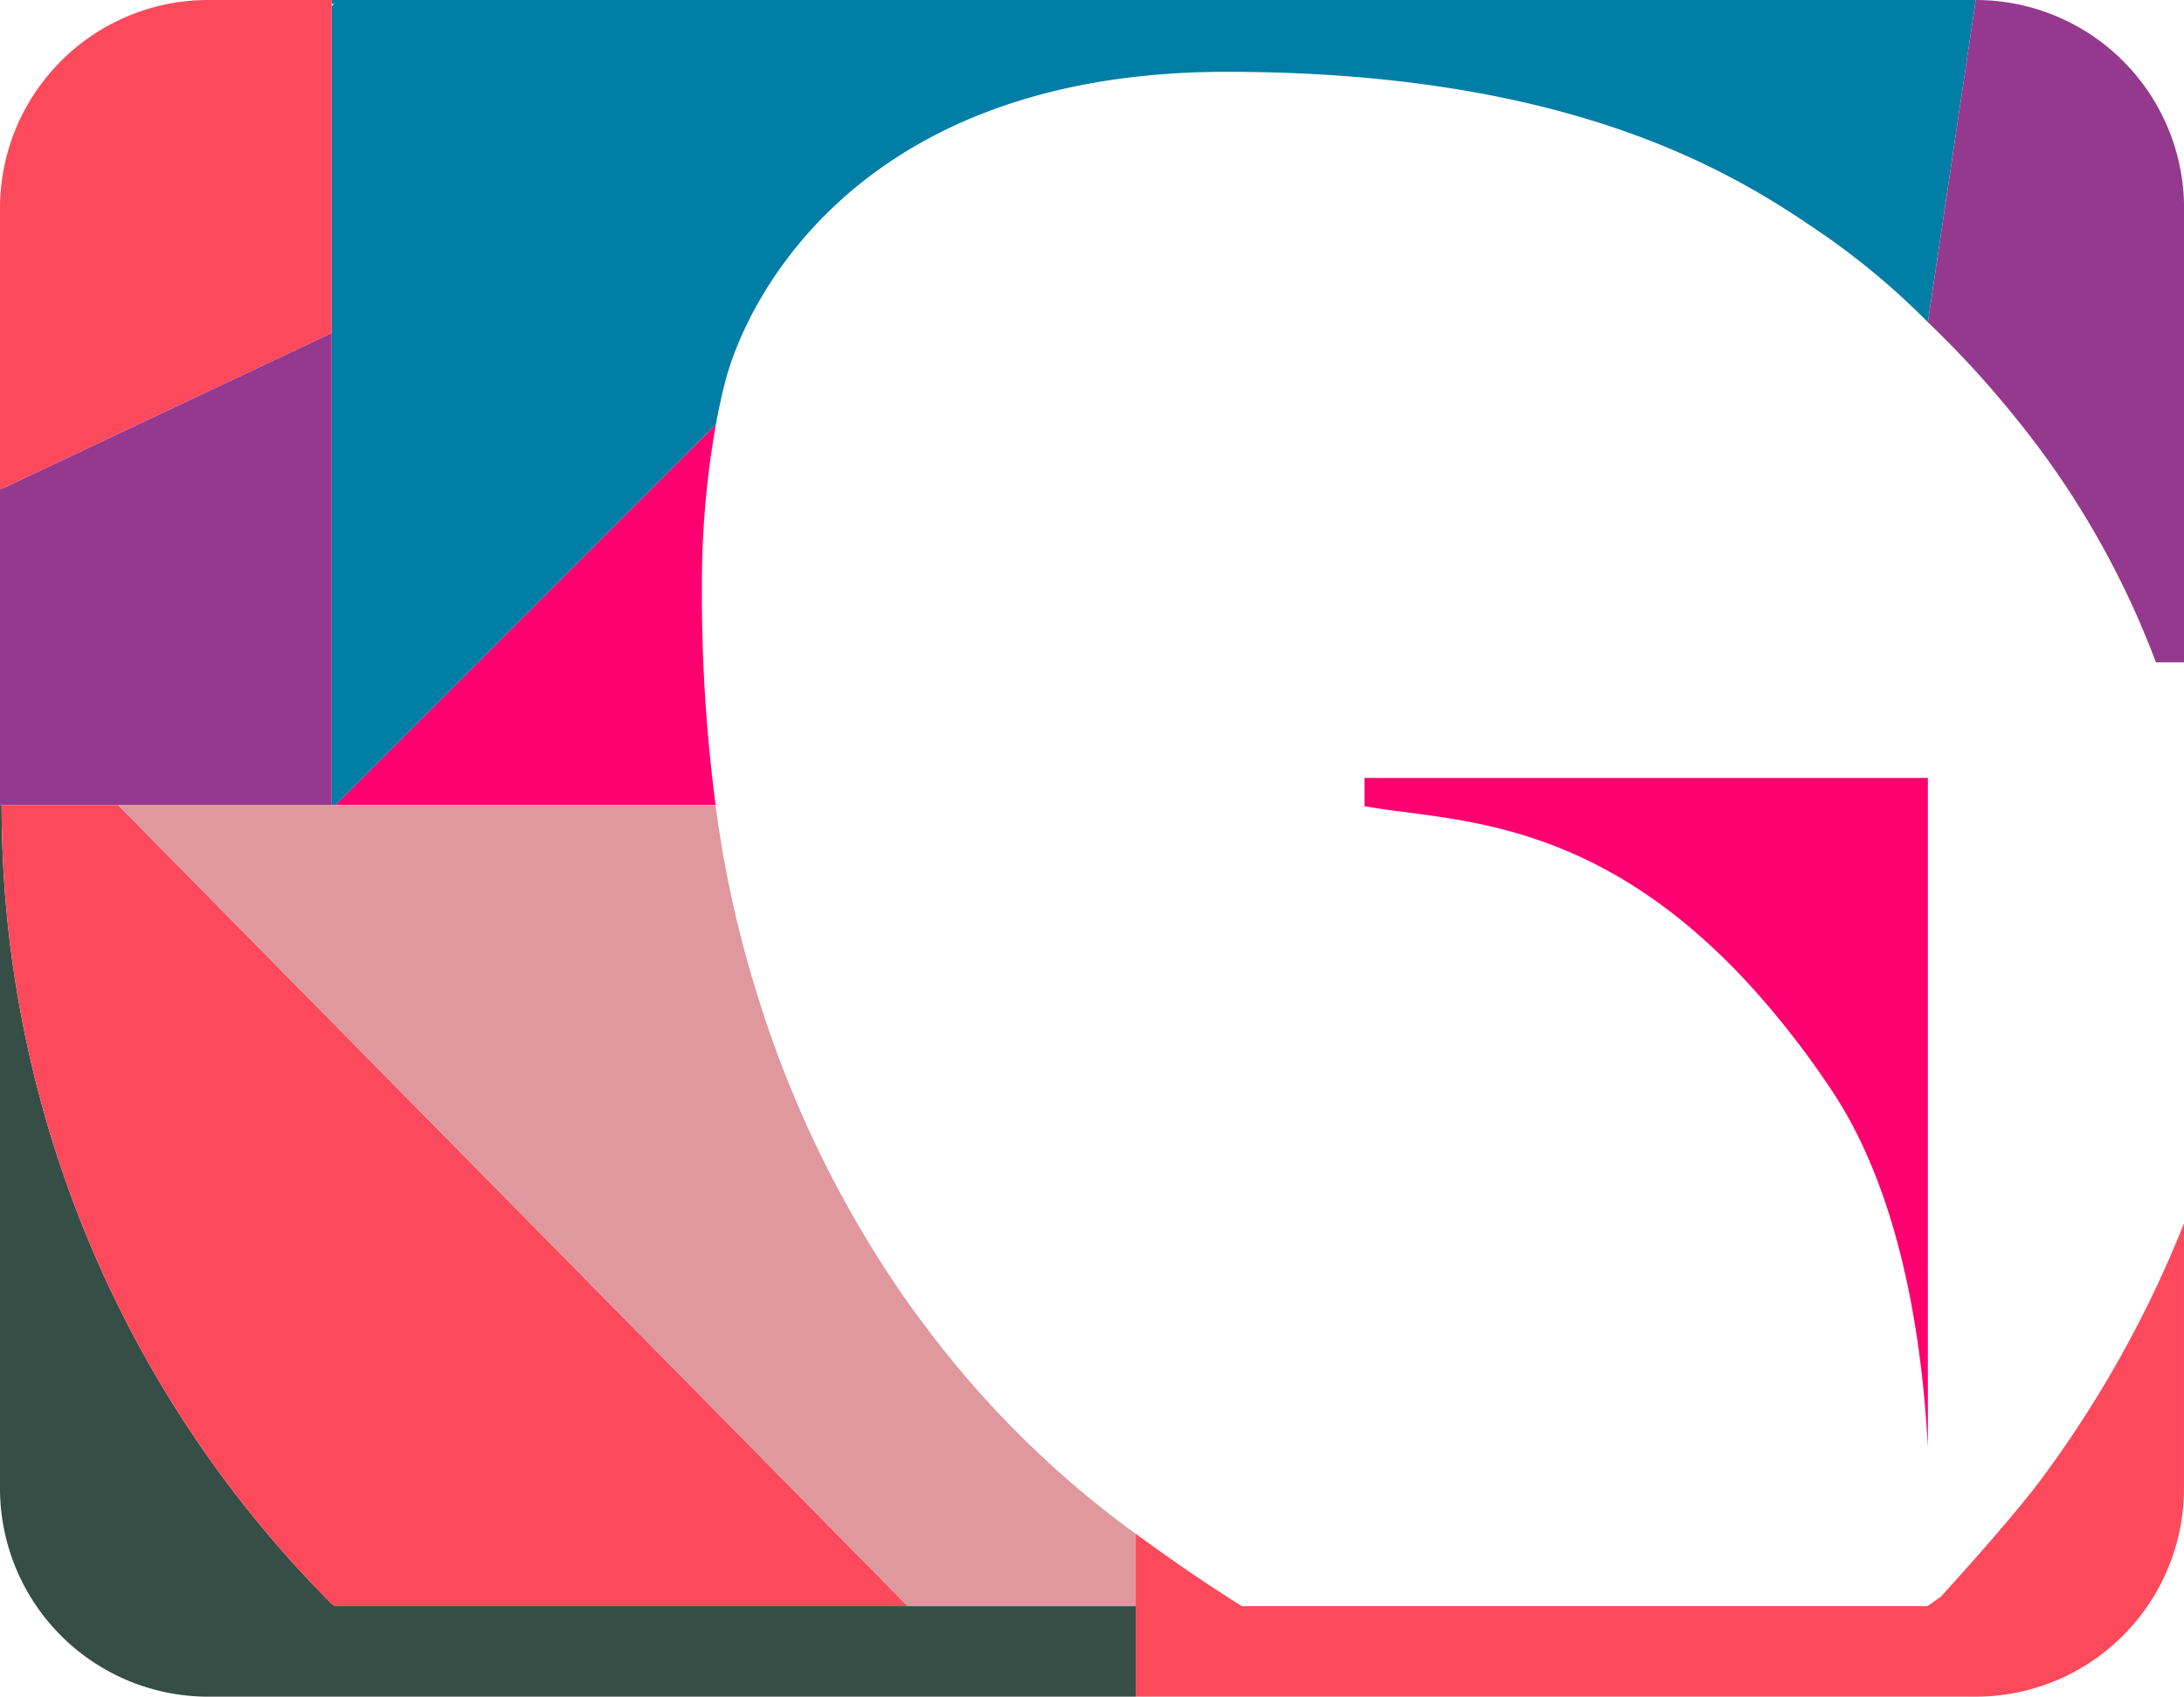 <svg xmlns="http://www.w3.org/2000/svg" width="136.615" height="106.102" viewBox="0 0 136.615 106.102">
  <g id="Group_31176" data-name="Group 31176" transform="translate(-812.033 -62.173)">
    <path id="Path_26145" data-name="Path 26145" d="M114.48,21.907a100.746,100.746,0,0,0,.855,13.5H91.629l-.037-.034,23.764-23.764c-.014.071-.027.144-.039.215a56.752,56.752,0,0,0-.836,10.079" transform="translate(741.461 77.101)" fill="#ff0071"/>
    <path id="Path_26146" data-name="Path 26146" d="M153.438,72.129v5.659H95.423A13.028,13.028,0,0,1,82.394,64.758V22.028h.1q0,3.452.325,6.82A70.554,70.554,0,0,0,103.15,71.989a1.61,1.61,0,0,0,.263.139Z" transform="translate(729.639 90.487)" fill="#354e46"/>
    <path id="Path_26147" data-name="Path 26147" d="M139.122,72.129H103.234c-.048-.048-.094-.094-.142-.139A70.539,70.539,0,0,1,82.766,28.848q-.322-3.366-.327-6.82h7.286Z" transform="translate(729.695 90.487)" fill="#fd495c"/>
    <path id="Path_26148" data-name="Path 26148" d="M179.05,33.478V50.04a13.029,13.029,0,0,1-13.029,13.029H113.48V52.879q1.306.963,2.617,1.872,2.005,1.392,4.02,2.66H163l.839-.59s4.319-4.717,6.232-7.286q.391-.525.772-1.056v0c.169-.235.338-.473.505-.711a70.618,70.618,0,0,0,7.7-14.288" transform="translate(769.596 105.205)" fill="#fd495c"/>
    <path id="Path_26149" data-name="Path 26149" d="M194.288,0H91.477V.24h.139l-.139.139V50.341h.263v-.034L115.5,26.54q.213-1.159.48-2.267c.021-.082.041-.165.064-.249,1.326-5.346,8.383-19.533,31.383-19.533,21.691,0,31.829,6.39,37.058,9.971a45.843,45.843,0,0,1,6.826,5.686L194.306.018ZM91.74.119V.11s.043-.034,0,0l0,0" transform="translate(741.313 62.173)" fill="#007ea6"/>
    <path id="Path_26150" data-name="Path 26150" d="M138.154,0V.018l-2.992,20.13c.185.178.368.357.551.537a62.253,62.253,0,0,1,4.9,5.4,54.687,54.687,0,0,1,8.813,15.333h1.762V13.029A13.029,13.029,0,0,0,138.154,0" transform="translate(797.465 62.173)" fill="#95398e"/>
    <path id="Path_26151" data-name="Path 26151" d="M149.282,67.6v4.53H135.024l-49.4-50.1H123a69.55,69.55,0,0,0,2.672,12.051,68.441,68.441,0,0,0,9.34,19.035c.437.61.882,1.207,1.332,1.8a61.273,61.273,0,0,0,11.71,11.774c.347.263.692.521,1.04.777.064.048.126.091.187.137" transform="translate(733.793 90.487)" fill="#df989d"/>
    <path id="Path_26152" data-name="Path 26152" d="M154.982,21.288V63.154c-.391-7.352-1.853-16.16-6.084-22.433a55.328,55.328,0,0,0-4.872-6.276,39.968,39.968,0,0,0-4.075-3.933c-8.271-6.879-15.614-6.609-20.21-7.462V21.288Z" transform="translate(777.645 89.536)" fill="#ff0071"/>
    <path id="Path_26153" data-name="Path 26153" d="M95.423,0A13.029,13.029,0,0,0,82.394,13.029V30.622l20.756-9.8V0Z" transform="translate(729.639 62.173)" fill="#fd495c"/>
    <path id="Path_26154" data-name="Path 26154" d="M82.394,38.63H103.15V9.112l-20.756,9.8Z" transform="translate(729.639 73.884)" fill="#95398e"/>
  </g>
</svg>
